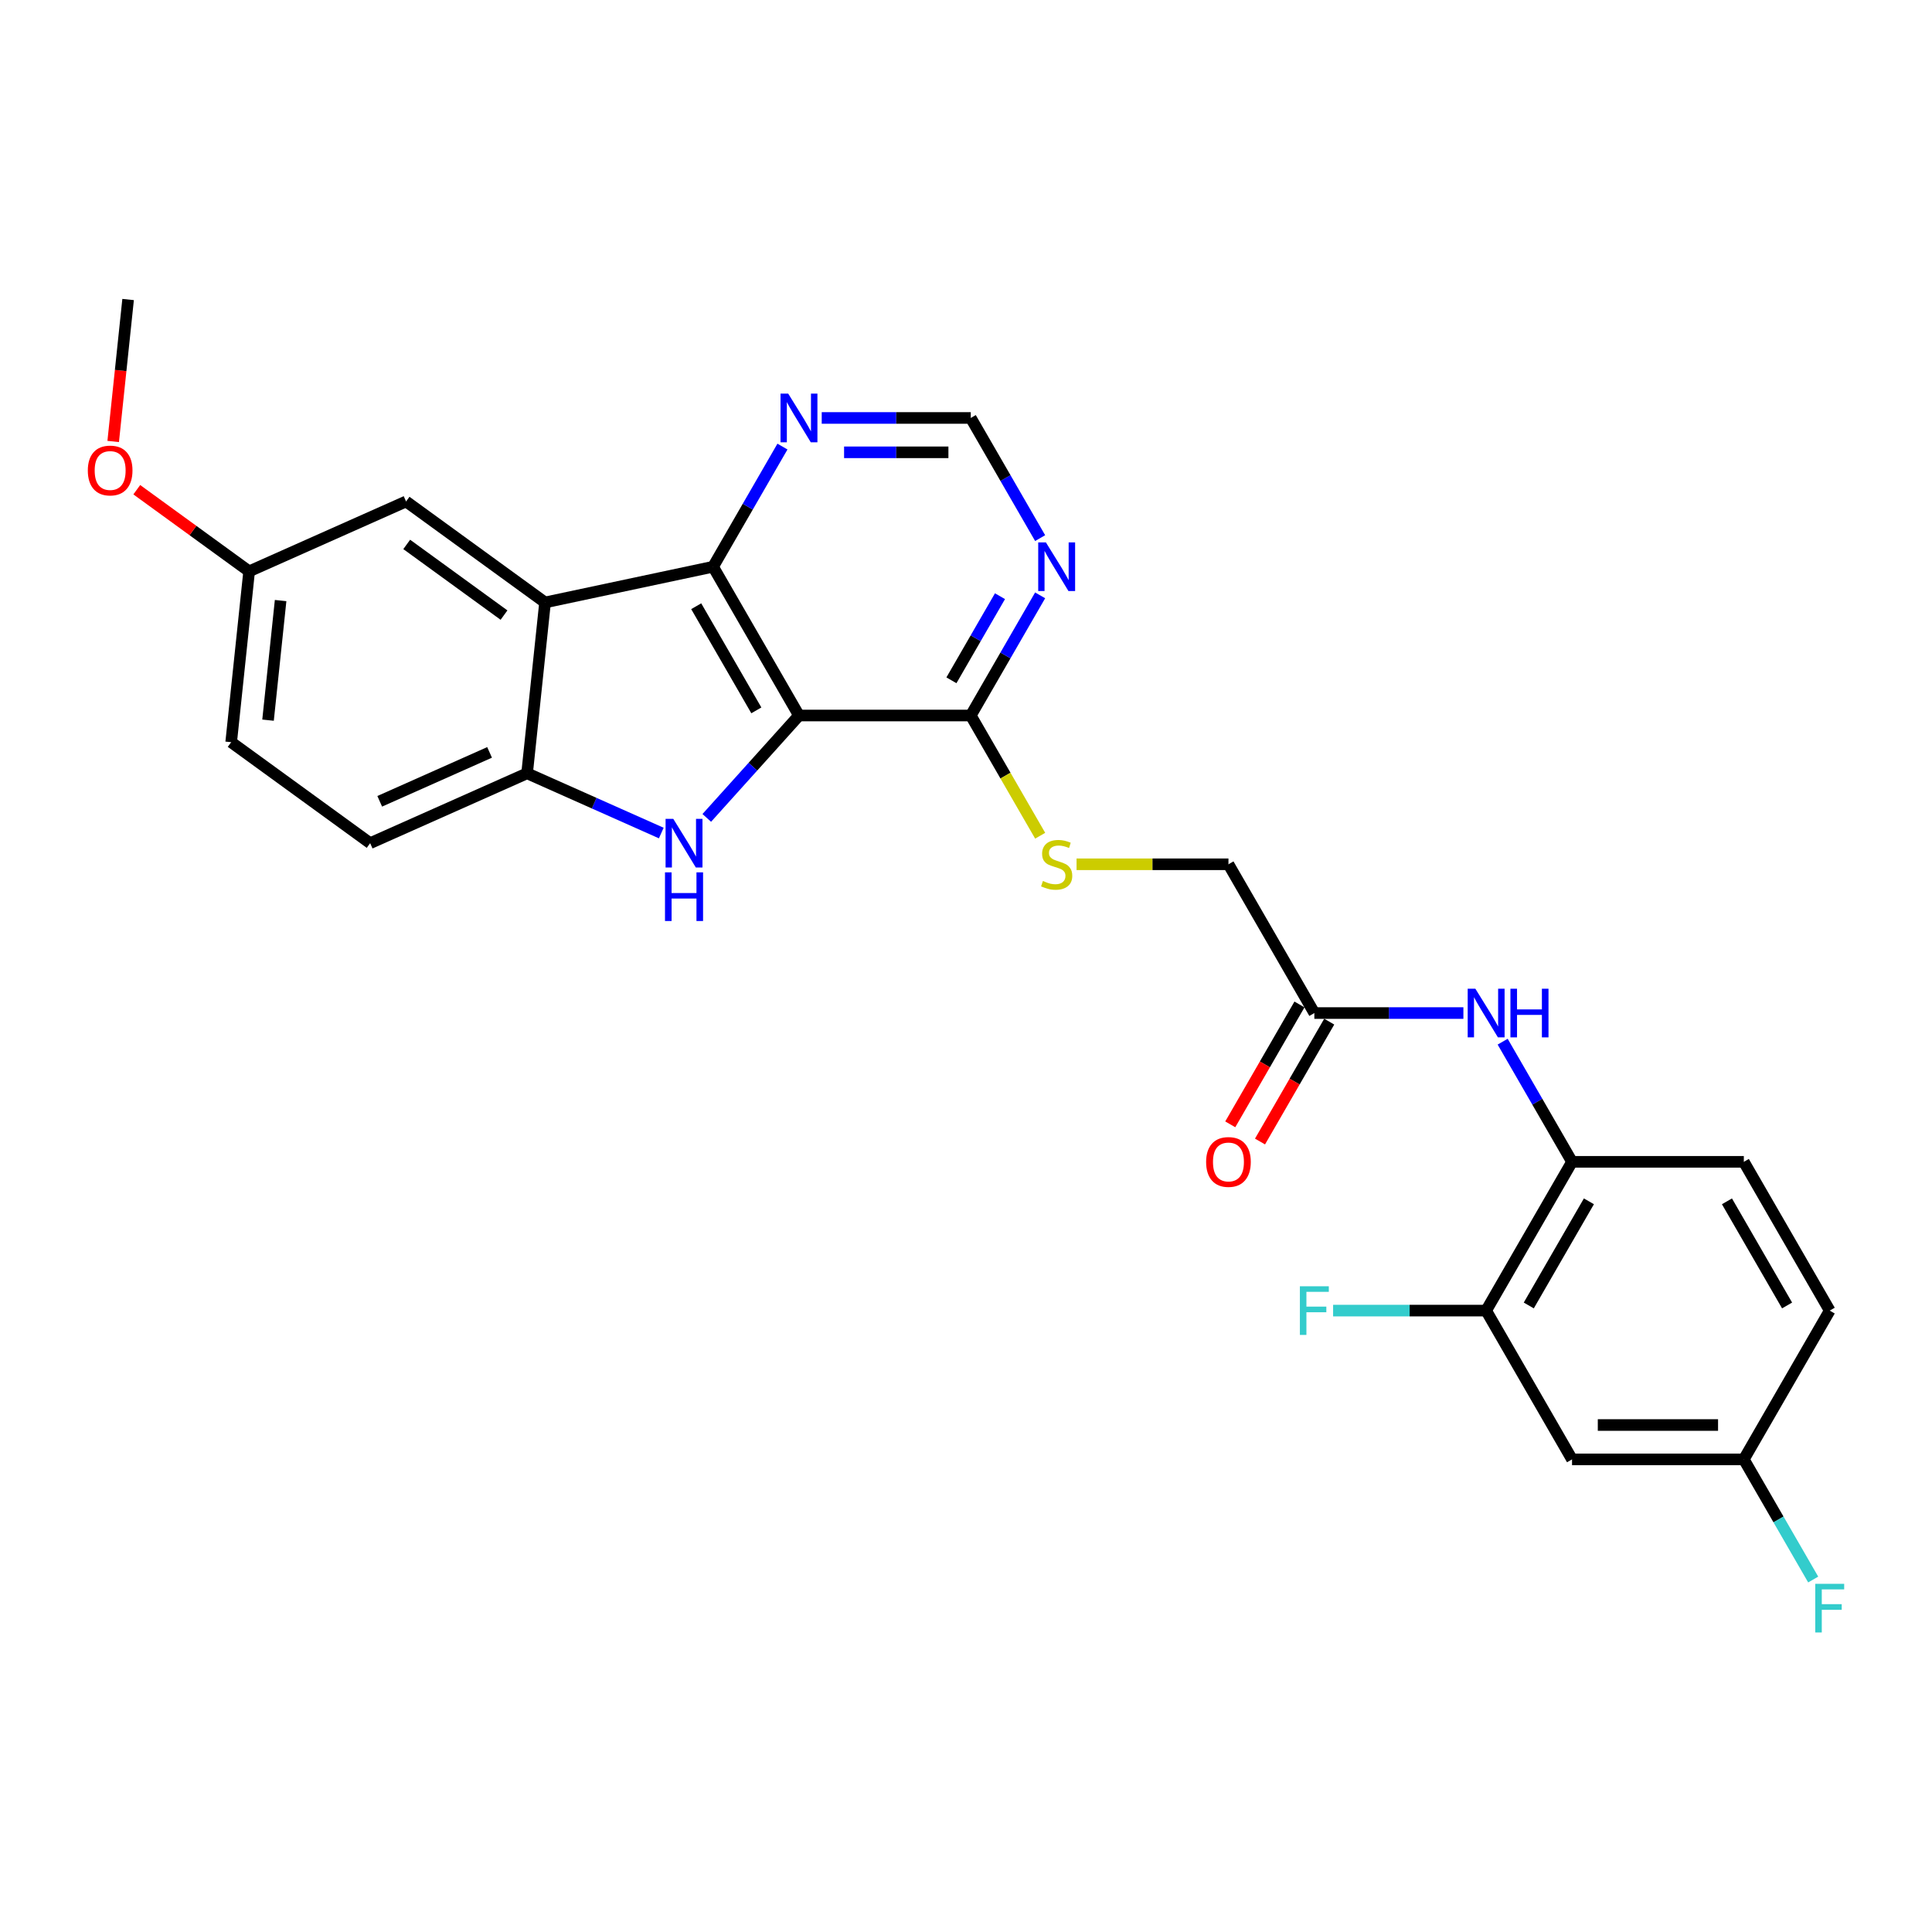 <?xml version='1.0' encoding='iso-8859-1'?>
<svg version='1.1' baseProfile='full'
              xmlns='http://www.w3.org/2000/svg'
                      xmlns:rdkit='http://www.rdkit.org/xml'
                      xmlns:xlink='http://www.w3.org/1999/xlink'
                  xml:space='preserve'
width='1000px' height='1000px' viewBox='0 0 1000 1000'>
<!-- END OF HEADER -->
<rect style='opacity:1.0;fill:#FFFFFF;stroke:none' width='1000' height='1000' x='0' y='0'> </rect>
<path class='bond-0' d='M 413.551,370.345 L 389.688,396.847' style='fill:none;fill-rule:evenodd;stroke:#000000;stroke-width:6px;stroke-linecap:butt;stroke-linejoin:miter;stroke-opacity:1' />
<path class='bond-0' d='M 389.688,396.847 L 365.826,423.349' style='fill:none;fill-rule:evenodd;stroke:#0000FF;stroke-width:6px;stroke-linecap:butt;stroke-linejoin:miter;stroke-opacity:1' />
<path class='bond-1' d='M 413.551,370.345 L 369.092,293.34' style='fill:none;fill-rule:evenodd;stroke:#000000;stroke-width:6px;stroke-linecap:butt;stroke-linejoin:miter;stroke-opacity:1' />
<path class='bond-1' d='M 391.481,367.686 L 360.36,313.782' style='fill:none;fill-rule:evenodd;stroke:#000000;stroke-width:6px;stroke-linecap:butt;stroke-linejoin:miter;stroke-opacity:1' />
<path class='bond-4' d='M 413.551,370.345 L 502.469,370.345' style='fill:none;fill-rule:evenodd;stroke:#000000;stroke-width:6px;stroke-linecap:butt;stroke-linejoin:miter;stroke-opacity:1' />
<path class='bond-3' d='M 342.28,431.182 L 307.551,415.72' style='fill:none;fill-rule:evenodd;stroke:#0000FF;stroke-width:6px;stroke-linecap:butt;stroke-linejoin:miter;stroke-opacity:1' />
<path class='bond-3' d='M 307.551,415.72 L 272.822,400.258' style='fill:none;fill-rule:evenodd;stroke:#000000;stroke-width:6px;stroke-linecap:butt;stroke-linejoin:miter;stroke-opacity:1' />
<path class='bond-2' d='M 369.092,293.34 L 282.117,311.827' style='fill:none;fill-rule:evenodd;stroke:#000000;stroke-width:6px;stroke-linecap:butt;stroke-linejoin:miter;stroke-opacity:1' />
<path class='bond-7' d='M 369.092,293.34 L 387.045,262.244' style='fill:none;fill-rule:evenodd;stroke:#000000;stroke-width:6px;stroke-linecap:butt;stroke-linejoin:miter;stroke-opacity:1' />
<path class='bond-7' d='M 387.045,262.244 L 404.998,231.148' style='fill:none;fill-rule:evenodd;stroke:#0000FF;stroke-width:6px;stroke-linecap:butt;stroke-linejoin:miter;stroke-opacity:1' />
<path class='bond-13' d='M 282.117,311.827 L 210.181,259.562' style='fill:none;fill-rule:evenodd;stroke:#000000;stroke-width:6px;stroke-linecap:butt;stroke-linejoin:miter;stroke-opacity:1' />
<path class='bond-13' d='M 260.873,318.374 L 210.518,281.789' style='fill:none;fill-rule:evenodd;stroke:#000000;stroke-width:6px;stroke-linecap:butt;stroke-linejoin:miter;stroke-opacity:1' />
<path class='bond-27' d='M 282.117,311.827 L 272.822,400.258' style='fill:none;fill-rule:evenodd;stroke:#000000;stroke-width:6px;stroke-linecap:butt;stroke-linejoin:miter;stroke-opacity:1' />
<path class='bond-15' d='M 272.822,400.258 L 191.592,436.424' style='fill:none;fill-rule:evenodd;stroke:#000000;stroke-width:6px;stroke-linecap:butt;stroke-linejoin:miter;stroke-opacity:1' />
<path class='bond-15' d='M 253.405,389.437 L 196.543,414.753' style='fill:none;fill-rule:evenodd;stroke:#000000;stroke-width:6px;stroke-linecap:butt;stroke-linejoin:miter;stroke-opacity:1' />
<path class='bond-5' d='M 502.469,370.345 L 520.422,339.249' style='fill:none;fill-rule:evenodd;stroke:#000000;stroke-width:6px;stroke-linecap:butt;stroke-linejoin:miter;stroke-opacity:1' />
<path class='bond-5' d='M 520.422,339.249 L 538.375,308.154' style='fill:none;fill-rule:evenodd;stroke:#0000FF;stroke-width:6px;stroke-linecap:butt;stroke-linejoin:miter;stroke-opacity:1' />
<path class='bond-5' d='M 492.454,352.124 L 505.021,330.357' style='fill:none;fill-rule:evenodd;stroke:#000000;stroke-width:6px;stroke-linecap:butt;stroke-linejoin:miter;stroke-opacity:1' />
<path class='bond-5' d='M 505.021,330.357 L 517.588,308.59' style='fill:none;fill-rule:evenodd;stroke:#0000FF;stroke-width:6px;stroke-linecap:butt;stroke-linejoin:miter;stroke-opacity:1' />
<path class='bond-11' d='M 502.469,370.345 L 520.432,401.459' style='fill:none;fill-rule:evenodd;stroke:#000000;stroke-width:6px;stroke-linecap:butt;stroke-linejoin:miter;stroke-opacity:1' />
<path class='bond-11' d='M 520.432,401.459 L 538.395,432.572' style='fill:none;fill-rule:evenodd;stroke:#CCCC00;stroke-width:6px;stroke-linecap:butt;stroke-linejoin:miter;stroke-opacity:1' />
<path class='bond-14' d='M 538.375,278.526 L 520.422,247.43' style='fill:none;fill-rule:evenodd;stroke:#0000FF;stroke-width:6px;stroke-linecap:butt;stroke-linejoin:miter;stroke-opacity:1' />
<path class='bond-14' d='M 520.422,247.43 L 502.469,216.335' style='fill:none;fill-rule:evenodd;stroke:#000000;stroke-width:6px;stroke-linecap:butt;stroke-linejoin:miter;stroke-opacity:1' />
<path class='bond-6' d='M 757.45,524.355 L 718.877,524.355' style='fill:none;fill-rule:evenodd;stroke:#0000FF;stroke-width:6px;stroke-linecap:butt;stroke-linejoin:miter;stroke-opacity:1' />
<path class='bond-6' d='M 718.877,524.355 L 680.305,524.355' style='fill:none;fill-rule:evenodd;stroke:#000000;stroke-width:6px;stroke-linecap:butt;stroke-linejoin:miter;stroke-opacity:1' />
<path class='bond-8' d='M 777.775,539.169 L 795.728,570.265' style='fill:none;fill-rule:evenodd;stroke:#0000FF;stroke-width:6px;stroke-linecap:butt;stroke-linejoin:miter;stroke-opacity:1' />
<path class='bond-8' d='M 795.728,570.265 L 813.682,601.361' style='fill:none;fill-rule:evenodd;stroke:#000000;stroke-width:6px;stroke-linecap:butt;stroke-linejoin:miter;stroke-opacity:1' />
<path class='bond-28' d='M 425.323,216.335 L 463.896,216.335' style='fill:none;fill-rule:evenodd;stroke:#0000FF;stroke-width:6px;stroke-linecap:butt;stroke-linejoin:miter;stroke-opacity:1' />
<path class='bond-28' d='M 463.896,216.335 L 502.469,216.335' style='fill:none;fill-rule:evenodd;stroke:#000000;stroke-width:6px;stroke-linecap:butt;stroke-linejoin:miter;stroke-opacity:1' />
<path class='bond-28' d='M 436.895,234.118 L 463.896,234.118' style='fill:none;fill-rule:evenodd;stroke:#0000FF;stroke-width:6px;stroke-linecap:butt;stroke-linejoin:miter;stroke-opacity:1' />
<path class='bond-28' d='M 463.896,234.118 L 490.897,234.118' style='fill:none;fill-rule:evenodd;stroke:#000000;stroke-width:6px;stroke-linecap:butt;stroke-linejoin:miter;stroke-opacity:1' />
<path class='bond-9' d='M 813.682,601.361 L 769.223,678.366' style='fill:none;fill-rule:evenodd;stroke:#000000;stroke-width:6px;stroke-linecap:butt;stroke-linejoin:miter;stroke-opacity:1' />
<path class='bond-9' d='M 822.414,621.803 L 791.293,675.707' style='fill:none;fill-rule:evenodd;stroke:#000000;stroke-width:6px;stroke-linecap:butt;stroke-linejoin:miter;stroke-opacity:1' />
<path class='bond-17' d='M 813.682,601.361 L 902.6,601.361' style='fill:none;fill-rule:evenodd;stroke:#000000;stroke-width:6px;stroke-linecap:butt;stroke-linejoin:miter;stroke-opacity:1' />
<path class='bond-12' d='M 769.223,678.366 L 813.682,755.371' style='fill:none;fill-rule:evenodd;stroke:#000000;stroke-width:6px;stroke-linecap:butt;stroke-linejoin:miter;stroke-opacity:1' />
<path class='bond-21' d='M 769.223,678.366 L 729.619,678.366' style='fill:none;fill-rule:evenodd;stroke:#000000;stroke-width:6px;stroke-linecap:butt;stroke-linejoin:miter;stroke-opacity:1' />
<path class='bond-21' d='M 729.619,678.366 L 690.014,678.366' style='fill:none;fill-rule:evenodd;stroke:#33CCCC;stroke-width:6px;stroke-linecap:butt;stroke-linejoin:miter;stroke-opacity:1' />
<path class='bond-10' d='M 680.305,524.355 L 635.846,447.35' style='fill:none;fill-rule:evenodd;stroke:#000000;stroke-width:6px;stroke-linecap:butt;stroke-linejoin:miter;stroke-opacity:1' />
<path class='bond-16' d='M 672.604,519.91 L 654.692,550.934' style='fill:none;fill-rule:evenodd;stroke:#000000;stroke-width:6px;stroke-linecap:butt;stroke-linejoin:miter;stroke-opacity:1' />
<path class='bond-16' d='M 654.692,550.934 L 636.78,581.959' style='fill:none;fill-rule:evenodd;stroke:#FF0000;stroke-width:6px;stroke-linecap:butt;stroke-linejoin:miter;stroke-opacity:1' />
<path class='bond-16' d='M 688.005,528.801 L 670.093,559.826' style='fill:none;fill-rule:evenodd;stroke:#000000;stroke-width:6px;stroke-linecap:butt;stroke-linejoin:miter;stroke-opacity:1' />
<path class='bond-16' d='M 670.093,559.826 L 652.181,590.851' style='fill:none;fill-rule:evenodd;stroke:#FF0000;stroke-width:6px;stroke-linecap:butt;stroke-linejoin:miter;stroke-opacity:1' />
<path class='bond-18' d='M 557.224,447.35 L 596.535,447.35' style='fill:none;fill-rule:evenodd;stroke:#CCCC00;stroke-width:6px;stroke-linecap:butt;stroke-linejoin:miter;stroke-opacity:1' />
<path class='bond-18' d='M 596.535,447.35 L 635.846,447.35' style='fill:none;fill-rule:evenodd;stroke:#000000;stroke-width:6px;stroke-linecap:butt;stroke-linejoin:miter;stroke-opacity:1' />
<path class='bond-30' d='M 813.682,755.371 L 902.6,755.371' style='fill:none;fill-rule:evenodd;stroke:#000000;stroke-width:6px;stroke-linecap:butt;stroke-linejoin:miter;stroke-opacity:1' />
<path class='bond-30' d='M 827.019,737.588 L 889.262,737.588' style='fill:none;fill-rule:evenodd;stroke:#000000;stroke-width:6px;stroke-linecap:butt;stroke-linejoin:miter;stroke-opacity:1' />
<path class='bond-20' d='M 210.181,259.562 L 128.95,295.728' style='fill:none;fill-rule:evenodd;stroke:#000000;stroke-width:6px;stroke-linecap:butt;stroke-linejoin:miter;stroke-opacity:1' />
<path class='bond-23' d='M 191.592,436.424 L 119.656,384.159' style='fill:none;fill-rule:evenodd;stroke:#000000;stroke-width:6px;stroke-linecap:butt;stroke-linejoin:miter;stroke-opacity:1' />
<path class='bond-22' d='M 902.6,601.361 L 947.059,678.366' style='fill:none;fill-rule:evenodd;stroke:#000000;stroke-width:6px;stroke-linecap:butt;stroke-linejoin:miter;stroke-opacity:1' />
<path class='bond-22' d='M 893.867,621.803 L 924.989,675.707' style='fill:none;fill-rule:evenodd;stroke:#000000;stroke-width:6px;stroke-linecap:butt;stroke-linejoin:miter;stroke-opacity:1' />
<path class='bond-19' d='M 902.6,755.371 L 947.059,678.366' style='fill:none;fill-rule:evenodd;stroke:#000000;stroke-width:6px;stroke-linecap:butt;stroke-linejoin:miter;stroke-opacity:1' />
<path class='bond-24' d='M 902.6,755.371 L 920.553,786.467' style='fill:none;fill-rule:evenodd;stroke:#000000;stroke-width:6px;stroke-linecap:butt;stroke-linejoin:miter;stroke-opacity:1' />
<path class='bond-24' d='M 920.553,786.467 L 938.506,817.563' style='fill:none;fill-rule:evenodd;stroke:#33CCCC;stroke-width:6px;stroke-linecap:butt;stroke-linejoin:miter;stroke-opacity:1' />
<path class='bond-25' d='M 128.95,295.728 L 99.873,274.603' style='fill:none;fill-rule:evenodd;stroke:#000000;stroke-width:6px;stroke-linecap:butt;stroke-linejoin:miter;stroke-opacity:1' />
<path class='bond-25' d='M 99.873,274.603 L 70.796,253.477' style='fill:none;fill-rule:evenodd;stroke:#FF0000;stroke-width:6px;stroke-linecap:butt;stroke-linejoin:miter;stroke-opacity:1' />
<path class='bond-29' d='M 128.95,295.728 L 119.656,384.159' style='fill:none;fill-rule:evenodd;stroke:#000000;stroke-width:6px;stroke-linecap:butt;stroke-linejoin:miter;stroke-opacity:1' />
<path class='bond-29' d='M 145.242,310.852 L 138.736,372.754' style='fill:none;fill-rule:evenodd;stroke:#000000;stroke-width:6px;stroke-linecap:butt;stroke-linejoin:miter;stroke-opacity:1' />
<path class='bond-26' d='M 58.586,228.508 L 62.447,191.77' style='fill:none;fill-rule:evenodd;stroke:#FF0000;stroke-width:6px;stroke-linecap:butt;stroke-linejoin:miter;stroke-opacity:1' />
<path class='bond-26' d='M 62.447,191.77 L 66.308,155.033' style='fill:none;fill-rule:evenodd;stroke:#000000;stroke-width:6px;stroke-linecap:butt;stroke-linejoin:miter;stroke-opacity:1' />
<path  class='atom-1' d='M 348.487 423.833
L 356.738 437.171
Q 357.556 438.487, 358.872 440.87
Q 360.188 443.253, 360.259 443.395
L 360.259 423.833
L 363.603 423.833
L 363.603 449.015
L 360.153 449.015
L 351.297 434.432
Q 350.265 432.725, 349.162 430.769
Q 348.095 428.813, 347.775 428.208
L 347.775 449.015
L 344.503 449.015
L 344.503 423.833
L 348.487 423.833
' fill='#0000FF'/>
<path  class='atom-1' d='M 344.201 451.533
L 347.615 451.533
L 347.615 462.239
L 360.491 462.239
L 360.491 451.533
L 363.905 451.533
L 363.905 476.714
L 360.491 476.714
L 360.491 465.084
L 347.615 465.084
L 347.615 476.714
L 344.201 476.714
L 344.201 451.533
' fill='#0000FF'/>
<path  class='atom-6' d='M 541.361 280.749
L 549.613 294.087
Q 550.431 295.403, 551.747 297.786
Q 553.063 300.169, 553.134 300.311
L 553.134 280.749
L 556.477 280.749
L 556.477 305.931
L 553.027 305.931
L 544.171 291.348
Q 543.14 289.641, 542.037 287.685
Q 540.97 285.728, 540.65 285.124
L 540.65 305.931
L 537.378 305.931
L 537.378 280.749
L 541.361 280.749
' fill='#0000FF'/>
<path  class='atom-7' d='M 763.656 511.765
L 771.908 525.102
Q 772.726 526.418, 774.042 528.801
Q 775.358 531.184, 775.429 531.327
L 775.429 511.765
L 778.772 511.765
L 778.772 536.946
L 775.322 536.946
L 766.466 522.364
Q 765.435 520.656, 764.332 518.7
Q 763.265 516.744, 762.945 516.139
L 762.945 536.946
L 759.673 536.946
L 759.673 511.765
L 763.656 511.765
' fill='#0000FF'/>
<path  class='atom-7' d='M 781.796 511.765
L 785.21 511.765
L 785.21 522.47
L 798.085 522.47
L 798.085 511.765
L 801.5 511.765
L 801.5 536.946
L 798.085 536.946
L 798.085 525.316
L 785.21 525.316
L 785.21 536.946
L 781.796 536.946
L 781.796 511.765
' fill='#0000FF'/>
<path  class='atom-8' d='M 407.984 203.744
L 416.236 217.081
Q 417.054 218.397, 418.37 220.78
Q 419.686 223.163, 419.757 223.306
L 419.757 203.744
L 423.1 203.744
L 423.1 228.925
L 419.65 228.925
L 410.794 214.343
Q 409.763 212.636, 408.66 210.679
Q 407.593 208.723, 407.273 208.119
L 407.273 228.925
L 404.001 228.925
L 404.001 203.744
L 407.984 203.744
' fill='#0000FF'/>
<path  class='atom-12' d='M 539.814 455.993
Q 540.099 456.1, 541.272 456.598
Q 542.446 457.096, 543.727 457.416
Q 545.043 457.7, 546.323 457.7
Q 548.706 457.7, 550.093 456.562
Q 551.48 455.388, 551.48 453.361
Q 551.48 451.974, 550.769 451.12
Q 550.093 450.267, 549.026 449.804
Q 547.959 449.342, 546.181 448.808
Q 543.94 448.133, 542.588 447.493
Q 541.272 446.852, 540.312 445.501
Q 539.387 444.149, 539.387 441.873
Q 539.387 438.707, 541.521 436.751
Q 543.691 434.795, 547.959 434.795
Q 550.876 434.795, 554.183 436.182
L 553.365 438.921
Q 550.342 437.676, 548.066 437.676
Q 545.612 437.676, 544.26 438.707
Q 542.909 439.703, 542.944 441.446
Q 542.944 442.798, 543.62 443.616
Q 544.331 444.434, 545.327 444.896
Q 546.359 445.358, 548.066 445.892
Q 550.342 446.603, 551.694 447.315
Q 553.045 448.026, 554.006 449.484
Q 555.001 450.907, 555.001 453.361
Q 555.001 456.847, 552.654 458.732
Q 550.342 460.581, 546.465 460.581
Q 544.225 460.581, 542.517 460.083
Q 540.846 459.621, 538.854 458.803
L 539.814 455.993
' fill='#CCCC00'/>
<path  class='atom-17' d='M 624.286 601.432
Q 624.286 595.385, 627.274 592.007
Q 630.262 588.628, 635.846 588.628
Q 641.43 588.628, 644.417 592.007
Q 647.405 595.385, 647.405 601.432
Q 647.405 607.549, 644.382 611.035
Q 641.359 614.485, 635.846 614.485
Q 630.297 614.485, 627.274 611.035
Q 624.286 607.585, 624.286 601.432
M 635.846 611.64
Q 639.687 611.64, 641.75 609.079
Q 643.848 606.482, 643.848 601.432
Q 643.848 596.488, 641.75 593.998
Q 639.687 591.473, 635.846 591.473
Q 632.004 591.473, 629.906 593.963
Q 627.843 596.452, 627.843 601.432
Q 627.843 606.518, 629.906 609.079
Q 632.004 611.64, 635.846 611.64
' fill='#FF0000'/>
<path  class='atom-22' d='M 672.818 665.775
L 687.792 665.775
L 687.792 668.656
L 676.197 668.656
L 676.197 676.303
L 686.511 676.303
L 686.511 679.22
L 676.197 679.22
L 676.197 690.957
L 672.818 690.957
L 672.818 665.775
' fill='#33CCCC'/>
<path  class='atom-25' d='M 939.572 819.786
L 954.545 819.786
L 954.545 822.667
L 942.951 822.667
L 942.951 830.313
L 953.265 830.313
L 953.265 833.23
L 942.951 833.23
L 942.951 844.967
L 939.572 844.967
L 939.572 819.786
' fill='#33CCCC'/>
<path  class='atom-26' d='M 45.455 243.535
Q 45.455 237.488, 48.442 234.11
Q 51.43 230.731, 57.014 230.731
Q 62.598 230.731, 65.586 234.11
Q 68.573 237.488, 68.573 243.535
Q 68.573 249.652, 65.55 253.138
Q 62.527 256.588, 57.014 256.588
Q 51.465 256.588, 48.442 253.138
Q 45.455 249.688, 45.455 243.535
M 57.014 253.743
Q 60.855 253.743, 62.918 251.182
Q 65.016 248.585, 65.016 243.535
Q 65.016 238.591, 62.918 236.101
Q 60.855 233.576, 57.014 233.576
Q 53.173 233.576, 51.074 236.066
Q 49.011 238.555, 49.011 243.535
Q 49.011 248.621, 51.074 251.182
Q 53.173 253.743, 57.014 253.743
' fill='#FF0000'/>
</svg>
